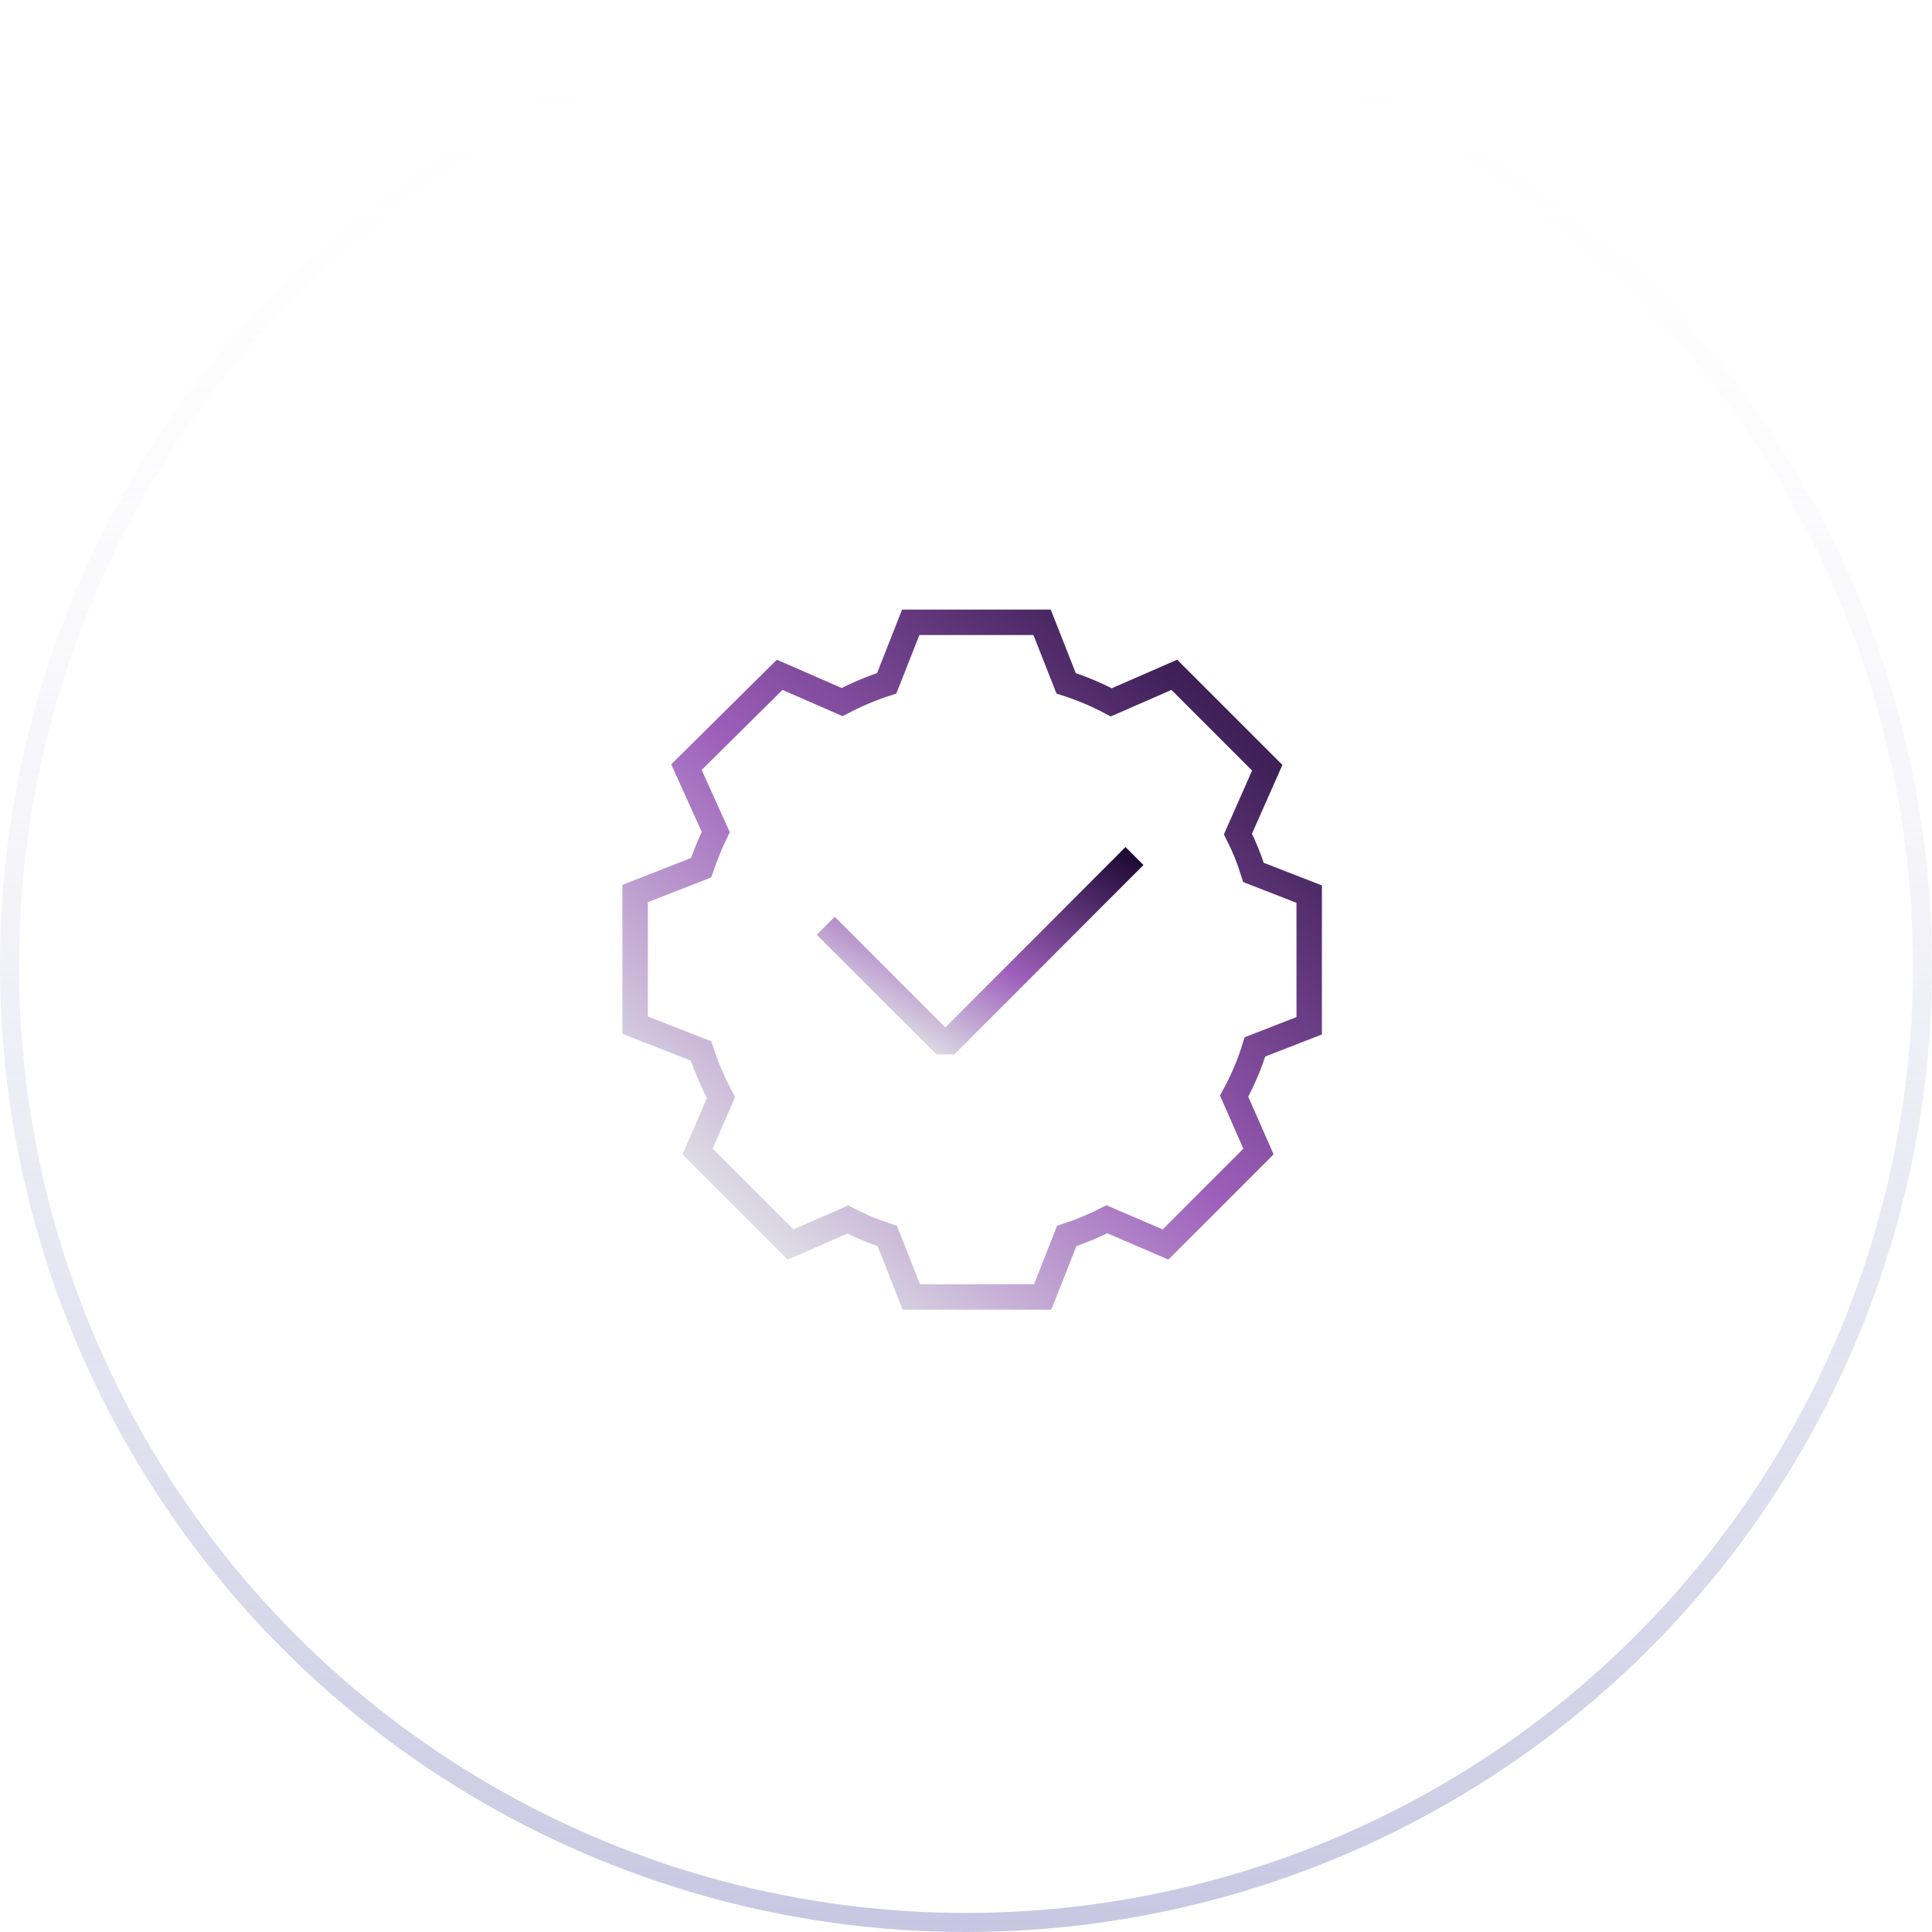 <svg width="152" height="152" viewBox="0 0 152 152" fill="none" xmlns="http://www.w3.org/2000/svg">
<circle cx="76" cy="76" r="75.25" transform="rotate(-180 76 76)" stroke="url(#paint0_linear_77_14995)" stroke-width="1.5"/>
<path d="M64.965 72.838L74.376 82.249L89.255 67.348" stroke="url(#paint1_linear_77_14995)" stroke-width="2" stroke-linejoin="bevel"/>
<path d="M103.001 80.702V70.344L98.618 68.638C98.297 67.597 97.888 66.587 97.395 65.616L99.702 60.402L92.39 53.09L87.43 55.258C86.293 54.655 85.104 54.153 83.878 53.759L81.986 48.961H71.652L69.761 53.759C68.552 54.15 67.379 54.644 66.254 55.235L61.341 53.09L54.006 60.356L56.312 65.454C55.871 66.368 55.486 67.308 55.159 68.268L49.969 70.298V80.656L55.159 82.686C55.572 83.952 56.097 85.18 56.727 86.353L54.882 90.598L62.194 97.91L66.693 95.949C67.694 96.465 68.735 96.897 69.807 97.241L71.698 102.039H82.033L83.924 97.241C85.01 96.885 86.066 96.445 87.084 95.926L91.698 97.91L99.01 90.598L97.096 86.238C97.772 85.006 98.321 83.707 98.733 82.363L103.001 80.702Z" stroke="url(#paint2_linear_77_14995)" stroke-width="2" stroke-miterlimit="10"/>
<defs>
<linearGradient id="paint0_linear_77_14995" x1="76" y1="-7.62939e-06" x2="76" y2="152" gradientUnits="userSpaceOnUse">
<stop stop-color="#C7C7E2"/>
<stop offset="1" stop-color="white" stop-opacity="0"/>
</linearGradient>
<linearGradient id="paint1_linear_77_14995" x1="85.76" y1="63.877" x2="74.414" y2="83.708" gradientUnits="userSpaceOnUse">
<stop stop-color="#100026"/>
<stop offset="0.615" stop-color="#9E60BB"/>
<stop offset="1" stop-color="#DEDEE5"/>
</linearGradient>
<linearGradient id="paint2_linear_77_14995" x1="95.37" y1="36.598" x2="48.602" y2="86.706" gradientUnits="userSpaceOnUse">
<stop stop-color="#100026"/>
<stop offset="0.615" stop-color="#9E60BB"/>
<stop offset="1" stop-color="#DEDEE5"/>
</linearGradient>
</defs>
</svg>
